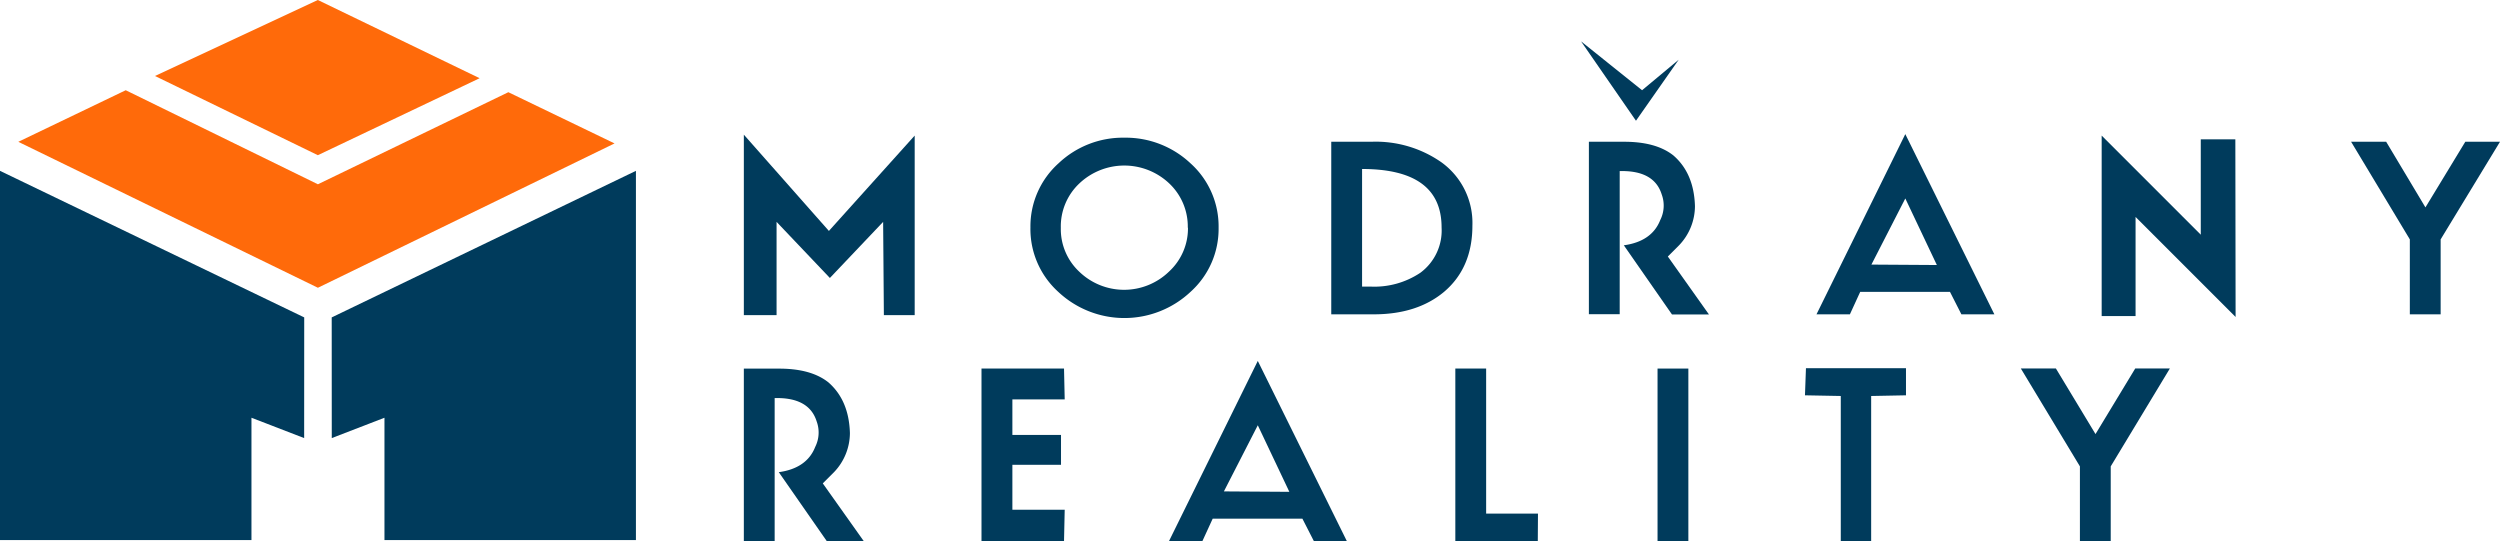 <svg xmlns="http://www.w3.org/2000/svg" viewBox="0 0 405.63 87.8"><defs><style>.cls-1{fill:#ff6a0a;}.cls-2{fill:#003b5c;}</style></defs><title>Datový zdroj 3</title><g id="Vrstva_2" data-name="Vrstva 2"><g id="Vrstva_1-2" data-name="Vrstva 1"><polygon class="cls-1" points="51.58 29.9 20.4 14.64 2.97 23.01 51.58 46.69 99.71 23.27 82.48 14.96 51.58 29.9"/><line class="cls-2" x1="9.71" y1="27.64" x2="9.71" y2="27.64"/><polygon class="cls-2" points="0 27.72 0 87.63 40.8 87.63 40.8 67.78 49.35 71.08 49.36 51.5 0 27.72"/><polygon class="cls-2" points="103.18 27.72 103.18 87.63 62.38 87.63 62.38 67.78 53.83 71.08 53.82 51.5 103.18 27.72"/><polygon class="cls-1" points="51.57 0 25.15 12.33 51.57 25.18 77.82 12.69 51.57 0"/><path class="cls-2" d="M272.37,9.69l-6.93,9.9L256.53,6.71l9.9,7.93Z"/><path class="cls-2" d="M148.41,51.13h-5L143.29,36l-8.64,9.1L126,36V51.13h-5.31V21.85l13.8,15.62L148.41,22Z"/><path class="cls-2" d="M197.72,36.94a13.73,13.73,0,0,1-4.55,10.41,15.68,15.68,0,0,1-21.47,0,13.74,13.74,0,0,1-4.51-10.45,13.75,13.75,0,0,1,4.59-10.43,15.17,15.17,0,0,1,10.65-4.13,15.34,15.34,0,0,1,10.7,4.13A13.75,13.75,0,0,1,197.72,36.94Zm-5,0a9.61,9.61,0,0,0-3-7.17,10.61,10.61,0,0,0-14.6,0,9.58,9.58,0,0,0-3,7.19,9.47,9.47,0,0,0,3,7.13,10.47,10.47,0,0,0,14.53,0A9.53,9.53,0,0,0,192.75,36.94Z"/><path class="cls-2" d="M238.9,36.6q0,6.87-4.62,10.77Q229.92,51,222.9,51H216V23h6.53a18.59,18.59,0,0,1,11.34,3.33A12.12,12.12,0,0,1,238.9,36.6Zm-5,.3q0-9.48-12.9-9.48V46.5h1.37a13.42,13.42,0,0,0,8.08-2.24A8.52,8.52,0,0,0,233.9,36.9Z"/><path class="cls-2" d="M269.62,31.56q-1.22-3.94-6.82-3.8v12l0,11.22h-5V23h5.72c3.47,0,6.13.74,8,2.23q3.33,2.89,3.49,8.2a9.22,9.22,0,0,1-2.58,6.37l-1.82,1.82,6.67,9.4h-6l-7.81-11.22c3-.41,5-1.77,5.91-4.1A5.21,5.21,0,0,0,269.62,31.56Z"/><path class="cls-2" d="M323.59,51h-5.35l-1.85-3.64H301.82L300.15,51h-5.42l14.41-29.24Zm-9.33-8L309.14,32.2l-5.5,10.73Z"/><path class="cls-2" d="M362.73,51.43,346.5,35.2V51.28H341V22l16.08,16.08V22.61h5.61Z"/><path class="cls-2" d="M405.63,23,396,38.84V51h-5V38.84L381.47,23h5.69l6.37,10.65L400,23Z"/><path class="cls-2" d="M132.51,68.39q-1.22-3.94-6.82-3.8v12l0,11.22h-5v-28h5.72c3.47,0,6.13.74,8,2.23q3.33,2.9,3.49,8.2a9.22,9.22,0,0,1-2.58,6.37l-1.82,1.82,6.67,9.4h-6l-7.81-11.22c3-.41,5-1.77,5.91-4.1A5.21,5.21,0,0,0,132.51,68.39Z"/><path class="cls-2" d="M172.64,87.8H159.25v-28l13.39,0,.11,5h-8.49v5.77h7.89v4.85h-7.89v7.29h8.49Z"/><path class="cls-2" d="M218.53,87.8h-5.35l-1.86-3.64H196.76l-1.67,3.64h-5.42l14.41-29.24Zm-9.33-8L204.08,69l-5.5,10.73Z"/><path class="cls-2" d="M249.51,87.8H236.13v-28h5V83.33h8.41Z"/><path class="cls-2" d="M273.94,87.8h-5v-28h5Z"/><path class="cls-2" d="M309.25,64.14l-5.65.11V87.8h-4.93V64.25l-5.81-.11.16-4.4h16.23Z"/><path class="cls-2" d="M352.07,59.78l-9.6,15.89V87.8h-5V75.67l-9.59-15.89h5.69L340,70.43l6.45-10.65Z"/></g></g></svg>